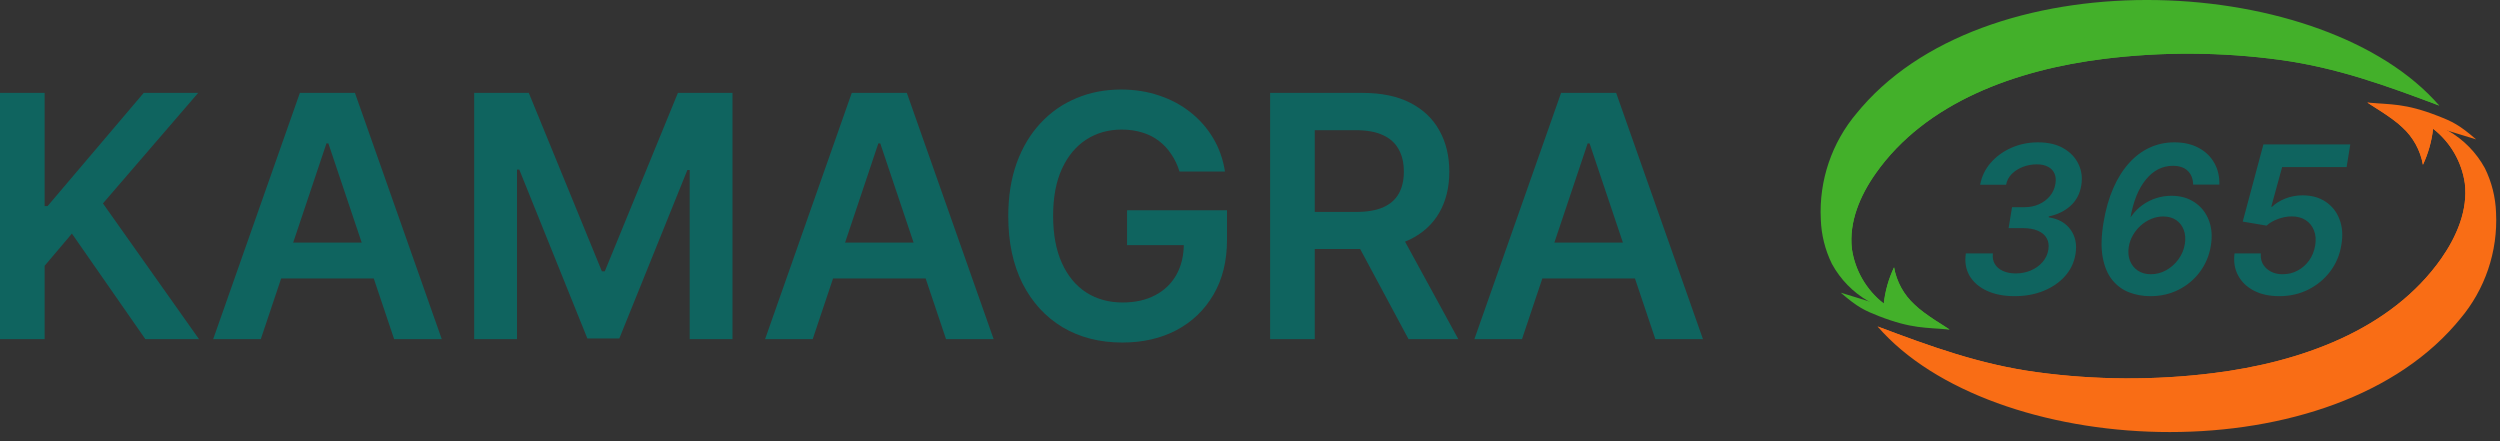 <svg width="170" height="30" viewBox="0 0 170 30" fill="none" xmlns="http://www.w3.org/2000/svg">
<rect x="0" y="0" width="170" height="30" fill="#333333" stroke="none"/>
<path d="M0 23.063V6.317H3.034V14.011H3.238L9.771 6.317H13.476L7 13.831L13.533 23.063H9.886L4.89 15.884L3.034 18.075V23.063H0Z" fill="#0F645F"/>
<path d="M17.734 23.063H14.496L20.391 6.317H24.136L30.04 23.063H26.802L22.329 9.751H22.198L17.734 23.063ZM17.84 16.497H26.671V18.934H17.84V16.497Z" fill="#0F645F"/>
<path d="M32.245 6.317H35.958L40.929 18.451H41.125L46.097 6.317H49.809V23.063H46.898V11.558H46.743L42.115 23.014H39.94L35.312 11.534H35.156V23.063H32.245V6.317Z" fill="#0F645F"/>
<path d="M55.263 23.063H52.025L57.92 6.317H61.665L67.569 23.063H64.331L59.858 9.751H59.727L55.263 23.063ZM55.369 16.497H64.2V18.934H55.369V16.497Z" fill="#0F645F"/>
<path d="M80.206 11.664C80.07 11.223 79.882 10.828 79.642 10.479C79.407 10.124 79.124 9.822 78.791 9.571C78.464 9.32 78.088 9.132 77.663 9.007C77.238 8.876 76.775 8.811 76.273 8.811C75.374 8.811 74.572 9.037 73.869 9.489C73.166 9.942 72.613 10.607 72.209 11.485C71.811 12.357 71.612 13.42 71.612 14.674C71.612 15.938 71.811 17.009 72.209 17.887C72.607 18.765 73.16 19.432 73.869 19.89C74.578 20.343 75.401 20.569 76.338 20.569C77.189 20.569 77.925 20.405 78.546 20.078C79.173 19.751 79.656 19.288 79.993 18.688C80.331 18.083 80.5 17.375 80.5 16.562L81.187 16.669H76.641V14.297H83.436V16.309C83.436 17.742 83.131 18.983 82.52 20.029C81.909 21.076 81.07 21.883 80.002 22.45C78.933 23.011 77.707 23.292 76.322 23.292C74.779 23.292 73.425 22.946 72.258 22.253C71.097 21.556 70.189 20.566 69.535 19.285C68.887 17.999 68.562 16.472 68.562 14.706C68.562 13.354 68.753 12.147 69.135 11.084C69.522 10.021 70.061 9.119 70.754 8.377C71.446 7.631 72.258 7.064 73.19 6.677C74.123 6.284 75.136 6.088 76.232 6.088C77.159 6.088 78.023 6.224 78.824 6.497C79.626 6.764 80.337 7.145 80.958 7.641C81.585 8.138 82.1 8.726 82.504 9.408C82.907 10.089 83.171 10.841 83.297 11.664H80.206Z" fill="#0F645F"/>
<path d="M86.369 23.063V6.317H92.649C93.936 6.317 95.015 6.54 95.887 6.987C96.765 7.434 97.427 8.061 97.874 8.868C98.326 9.669 98.553 10.604 98.553 11.673C98.553 12.746 98.324 13.679 97.866 14.469C97.413 15.254 96.746 15.862 95.862 16.293C94.979 16.718 93.895 16.93 92.608 16.93H88.135V14.412H92.199C92.952 14.412 93.567 14.308 94.047 14.101C94.527 13.889 94.881 13.581 95.11 13.177C95.345 12.768 95.462 12.267 95.462 11.673C95.462 11.078 95.345 10.572 95.11 10.152C94.876 9.727 94.519 9.405 94.039 9.187C93.559 8.963 92.941 8.852 92.183 8.852H89.403V23.063H86.369ZM95.02 15.475L99.166 23.063H95.781L91.709 15.475H95.02Z" fill="#0F645F"/>
<path d="M103.495 23.063H100.257L106.153 6.317H109.898L115.802 23.063H112.564L108.091 9.751H107.96L103.495 23.063ZM103.602 16.497H112.433V18.934H103.602V16.497Z" fill="#0F645F"/>
<path d="M130.417 21.957L130.104 21.832C130.388 21.929 130.678 22.017 130.964 22.093C131.251 22.169 131.465 22.236 131.71 22.307C131.273 22.224 130.844 22.106 130.427 21.952L130.417 21.957Z" fill="url(#paint0_linear_4378_38165)"/>
<path d="M165.87 7.181C162.251 5.818 158.926 4.602 155.041 4.071C151.063 3.532 147.031 3.51 143.047 4.005C137.131 4.743 130.959 6.928 127.535 11.809C126.487 13.298 125.721 15.092 125.927 16.917C126.141 18.391 126.916 19.724 128.091 20.638C128.698 21.132 129.375 21.535 130.099 21.832C129.577 21.666 129.074 21.48 128.578 21.267C128.553 21.26 128.53 21.25 128.508 21.235C128.006 21.022 127.52 20.771 127.056 20.484C126.007 19.883 125.146 19.002 124.568 17.939C124.107 16.997 123.85 15.968 123.815 14.92C123.682 12.282 124.56 9.692 126.271 7.679C126.38 7.554 126.485 7.419 126.594 7.296C135.6 -3.056 158.144 -1.752 165.87 7.181Z" fill="#43B02A"/>
<path d="M132.566 22.409C130.947 22.26 130.018 22.37 127.779 21.502C126.804 21.118 126.332 20.907 125.171 19.903L127.069 20.485C127.197 20.526 127.33 20.565 127.45 20.602L127.865 20.73C127.939 20.748 128.015 20.758 128.092 20.758L128.107 20.631C128.2 19.78 128.433 18.951 128.796 18.177C128.968 19.155 129.459 20.048 130.193 20.717C130.882 21.408 132.42 22.291 132.566 22.409Z" fill="#43B02A"/>
<path d="M165.87 7.181C162.251 5.817 158.927 4.602 155.042 4.07C151.063 3.531 147.031 3.51 143.047 4.005C137.131 4.743 130.959 6.928 127.536 11.809C126.487 13.298 125.721 15.092 125.927 16.917C126.141 18.39 126.916 19.724 128.091 20.638C128.188 19.784 128.426 18.953 128.795 18.177C128.967 19.154 129.459 20.048 130.193 20.716C130.897 21.407 132.427 22.281 132.573 22.409C132.01 22.325 131.476 22.223 130.972 22.101C130.79 22.059 130.61 22.01 130.435 21.96C129.807 21.786 129.196 21.555 128.61 21.269C128.585 21.263 128.561 21.252 128.539 21.238C128.166 21.056 127.807 20.844 127.468 20.604C124.876 18.779 123.838 15.309 125.643 11.671C127.922 7.064 132.161 3.134 145.318 2.183C158.59 1.221 165.651 6.986 165.87 7.181Z" fill="#43B02A"/>
<path d="M163.13 7.421L163.443 7.546C163.158 7.45 162.872 7.364 162.582 7.286C162.321 7.21 162.084 7.14 161.839 7.072C162.275 7.153 162.703 7.271 163.119 7.424L163.13 7.421Z" fill="url(#paint1_linear_4378_38165)"/>
<path d="M127.676 22.2C131.295 23.561 134.62 24.779 138.505 25.308C142.483 25.849 146.515 25.87 150.499 25.373C156.418 24.635 162.587 22.453 166.013 17.572C167.056 16.08 167.825 14.281 167.609 12.469C167.398 10.996 166.623 9.663 165.447 8.751C164.841 8.253 164.164 7.847 163.44 7.546C163.961 7.713 164.467 7.901 164.962 8.112C164.986 8.12 165.009 8.131 165.03 8.143C165.532 8.357 166.018 8.608 166.482 8.894C167.533 9.497 168.395 10.379 168.975 11.442C169.437 12.383 169.695 13.411 169.731 14.459C169.864 17.098 168.986 19.688 167.275 21.702C167.166 21.827 167.064 21.963 166.954 22.083C157.946 32.434 135.402 31.133 127.676 22.2Z" fill="#F96D15"/>
<path d="M160.981 6.973C162.601 7.122 163.529 7.009 165.769 7.88C166.746 8.261 167.218 8.475 168.376 9.479L166.475 8.895L166.095 8.777L165.683 8.649C165.607 8.632 165.53 8.623 165.453 8.621C165.453 8.621 165.453 8.668 165.453 8.751C165.358 9.601 165.124 10.43 164.762 11.205C164.59 10.227 164.1 9.333 163.367 8.663C162.661 7.974 161.127 7.09 160.981 6.973Z" fill="#F96D15"/>
<path d="M127.676 22.2C131.295 23.561 134.62 24.779 138.505 25.308C142.483 25.849 146.515 25.871 150.499 25.374C156.418 24.636 162.587 22.453 166.013 17.572C167.056 16.081 167.825 14.282 167.609 12.469C167.398 10.997 166.623 9.663 165.447 8.751C165.352 9.601 165.118 10.43 164.756 11.205C164.585 10.227 164.094 9.333 163.361 8.663C162.657 7.974 161.124 7.098 160.978 6.973C161.544 7.056 162.078 7.155 162.579 7.281C162.764 7.322 162.944 7.372 163.116 7.419C163.744 7.594 164.355 7.826 164.941 8.11C164.965 8.118 164.988 8.128 165.009 8.141C165.383 8.323 165.742 8.535 166.081 8.775C168.675 10.6 169.713 14.07 167.906 17.71C165.625 22.315 161.839 26.474 148.681 27.598C136.267 28.664 127.895 22.393 127.676 22.2Z" fill="#F96D15"/>
<path d="M136.993 20.139C136.264 20.139 135.634 20.017 135.104 19.771C134.577 19.526 134.186 19.186 133.93 18.752C133.675 18.315 133.591 17.808 133.677 17.231H135.516C135.483 17.506 135.526 17.746 135.646 17.952C135.768 18.154 135.952 18.311 136.197 18.424C136.443 18.537 136.733 18.593 137.067 18.593C137.439 18.593 137.783 18.525 138.102 18.389C138.42 18.253 138.685 18.063 138.897 17.817C139.109 17.572 139.24 17.291 139.29 16.972C139.336 16.674 139.298 16.416 139.175 16.197C139.053 15.978 138.852 15.809 138.574 15.69C138.299 15.57 137.949 15.511 137.525 15.511H136.585L136.819 14.089H137.674C138.029 14.089 138.353 14.023 138.648 13.89C138.947 13.757 139.195 13.572 139.394 13.333C139.593 13.095 139.717 12.818 139.767 12.503C139.813 12.234 139.794 12.002 139.707 11.807C139.625 11.608 139.48 11.454 139.275 11.345C139.073 11.232 138.813 11.175 138.494 11.175C138.176 11.175 137.866 11.232 137.565 11.345C137.266 11.457 137.013 11.618 136.804 11.827C136.595 12.032 136.466 12.277 136.416 12.562H134.651C134.754 11.996 134.994 11.497 135.372 11.066C135.753 10.632 136.222 10.292 136.779 10.047C137.339 9.802 137.941 9.679 138.584 9.679C139.28 9.679 139.86 9.815 140.324 10.087C140.791 10.358 141.129 10.716 141.338 11.161C141.55 11.605 141.613 12.085 141.527 12.602C141.434 13.179 141.187 13.646 140.786 14.004C140.389 14.359 139.898 14.596 139.315 14.715V14.78C139.978 14.879 140.473 15.159 140.801 15.62C141.129 16.077 141.24 16.629 141.134 17.276C141.041 17.846 140.804 18.346 140.423 18.777C140.042 19.204 139.555 19.539 138.962 19.781C138.372 20.02 137.715 20.139 136.993 20.139ZM146.192 20.139C145.691 20.136 145.217 20.048 144.77 19.876C144.326 19.703 143.946 19.423 143.631 19.035C143.316 18.644 143.099 18.126 142.98 17.479C142.864 16.833 142.885 16.038 143.045 15.093C143.19 14.231 143.409 13.467 143.701 12.801C143.993 12.132 144.347 11.565 144.765 11.101C145.182 10.633 145.651 10.28 146.172 10.042C146.692 9.8 147.254 9.679 147.857 9.679C148.497 9.679 149.049 9.805 149.513 10.057C149.977 10.305 150.33 10.647 150.572 11.081C150.817 11.512 150.931 12.002 150.915 12.553H149.135C149.125 12.158 149.002 11.847 148.767 11.618C148.532 11.389 148.195 11.275 147.758 11.275C147.045 11.275 146.435 11.583 145.928 12.2C145.421 12.813 145.07 13.673 144.874 14.78L144.954 14.675C145.166 14.384 145.414 14.137 145.699 13.935C145.984 13.732 146.293 13.578 146.624 13.472C146.959 13.366 147.304 13.313 147.658 13.313C148.271 13.313 148.798 13.462 149.239 13.761C149.68 14.056 150 14.46 150.199 14.974C150.401 15.488 150.446 16.074 150.333 16.734C150.224 17.387 149.977 17.972 149.592 18.489C149.211 19.002 148.729 19.407 148.145 19.702C147.562 19.997 146.911 20.142 146.192 20.139ZM146.256 18.648C146.627 18.648 146.977 18.557 147.305 18.374C147.637 18.189 147.915 17.938 148.14 17.624C148.369 17.309 148.513 16.957 148.573 16.57C148.626 16.222 148.6 15.908 148.493 15.63C148.387 15.348 148.215 15.126 147.976 14.964C147.738 14.801 147.444 14.72 147.096 14.72C146.818 14.72 146.548 14.775 146.286 14.884C146.024 14.994 145.786 15.144 145.57 15.337C145.358 15.526 145.181 15.744 145.038 15.993C144.896 16.241 144.801 16.507 144.755 16.788C144.702 17.13 144.728 17.441 144.834 17.723C144.944 18.001 145.119 18.225 145.361 18.394C145.607 18.563 145.905 18.648 146.256 18.648ZM154.986 20.139C154.323 20.139 153.75 20.015 153.266 19.766C152.786 19.514 152.428 19.17 152.192 18.732C151.957 18.295 151.876 17.794 151.949 17.231H153.738C153.702 17.645 153.826 17.985 154.111 18.25C154.4 18.515 154.771 18.648 155.225 18.648C155.593 18.648 155.931 18.565 156.239 18.399C156.551 18.233 156.811 18.005 157.02 17.713C157.229 17.418 157.366 17.08 157.432 16.699C157.495 16.314 157.469 15.973 157.353 15.675C157.237 15.373 157.048 15.138 156.786 14.969C156.524 14.8 156.206 14.715 155.832 14.715C155.53 14.715 155.222 14.773 154.907 14.889C154.595 15.002 154.335 15.153 154.126 15.342L152.506 15.068L153.912 9.818H159.819L159.57 11.359H155.185L154.444 14.059H154.504C154.733 13.834 155.031 13.648 155.399 13.502C155.767 13.356 156.158 13.283 156.572 13.283C157.189 13.283 157.714 13.429 158.148 13.721C158.582 14.009 158.896 14.409 159.088 14.919C159.283 15.426 159.325 16.005 159.212 16.654C159.106 17.327 158.854 17.927 158.457 18.454C158.062 18.977 157.565 19.39 156.965 19.692C156.368 19.99 155.709 20.139 154.986 20.139Z" fill="#0F645F"/>
<defs>
<linearGradient id="paint0_linear_4378_38165" x1="130.104" y1="22.075" x2="131.71" y2="22.075" gradientUnits="userSpaceOnUse">
<stop stop-color="#FAEF5F"/>
<stop offset="0.39" stop-color="#F4D759"/>
<stop offset="1" stop-color="#EAAB4F"/>
</linearGradient>
<linearGradient id="paint1_linear_4378_38165" x1="163.443" y1="7.306" x2="161.839" y2="7.306" gradientUnits="userSpaceOnUse">
<stop stop-color="#FD3E40"/>
<stop offset="0.27" stop-color="#E5334E"/>
<stop offset="0.85" stop-color="#A81670"/>
<stop offset="1" stop-color="#960E7A"/>
</linearGradient>
</defs>
</svg>
